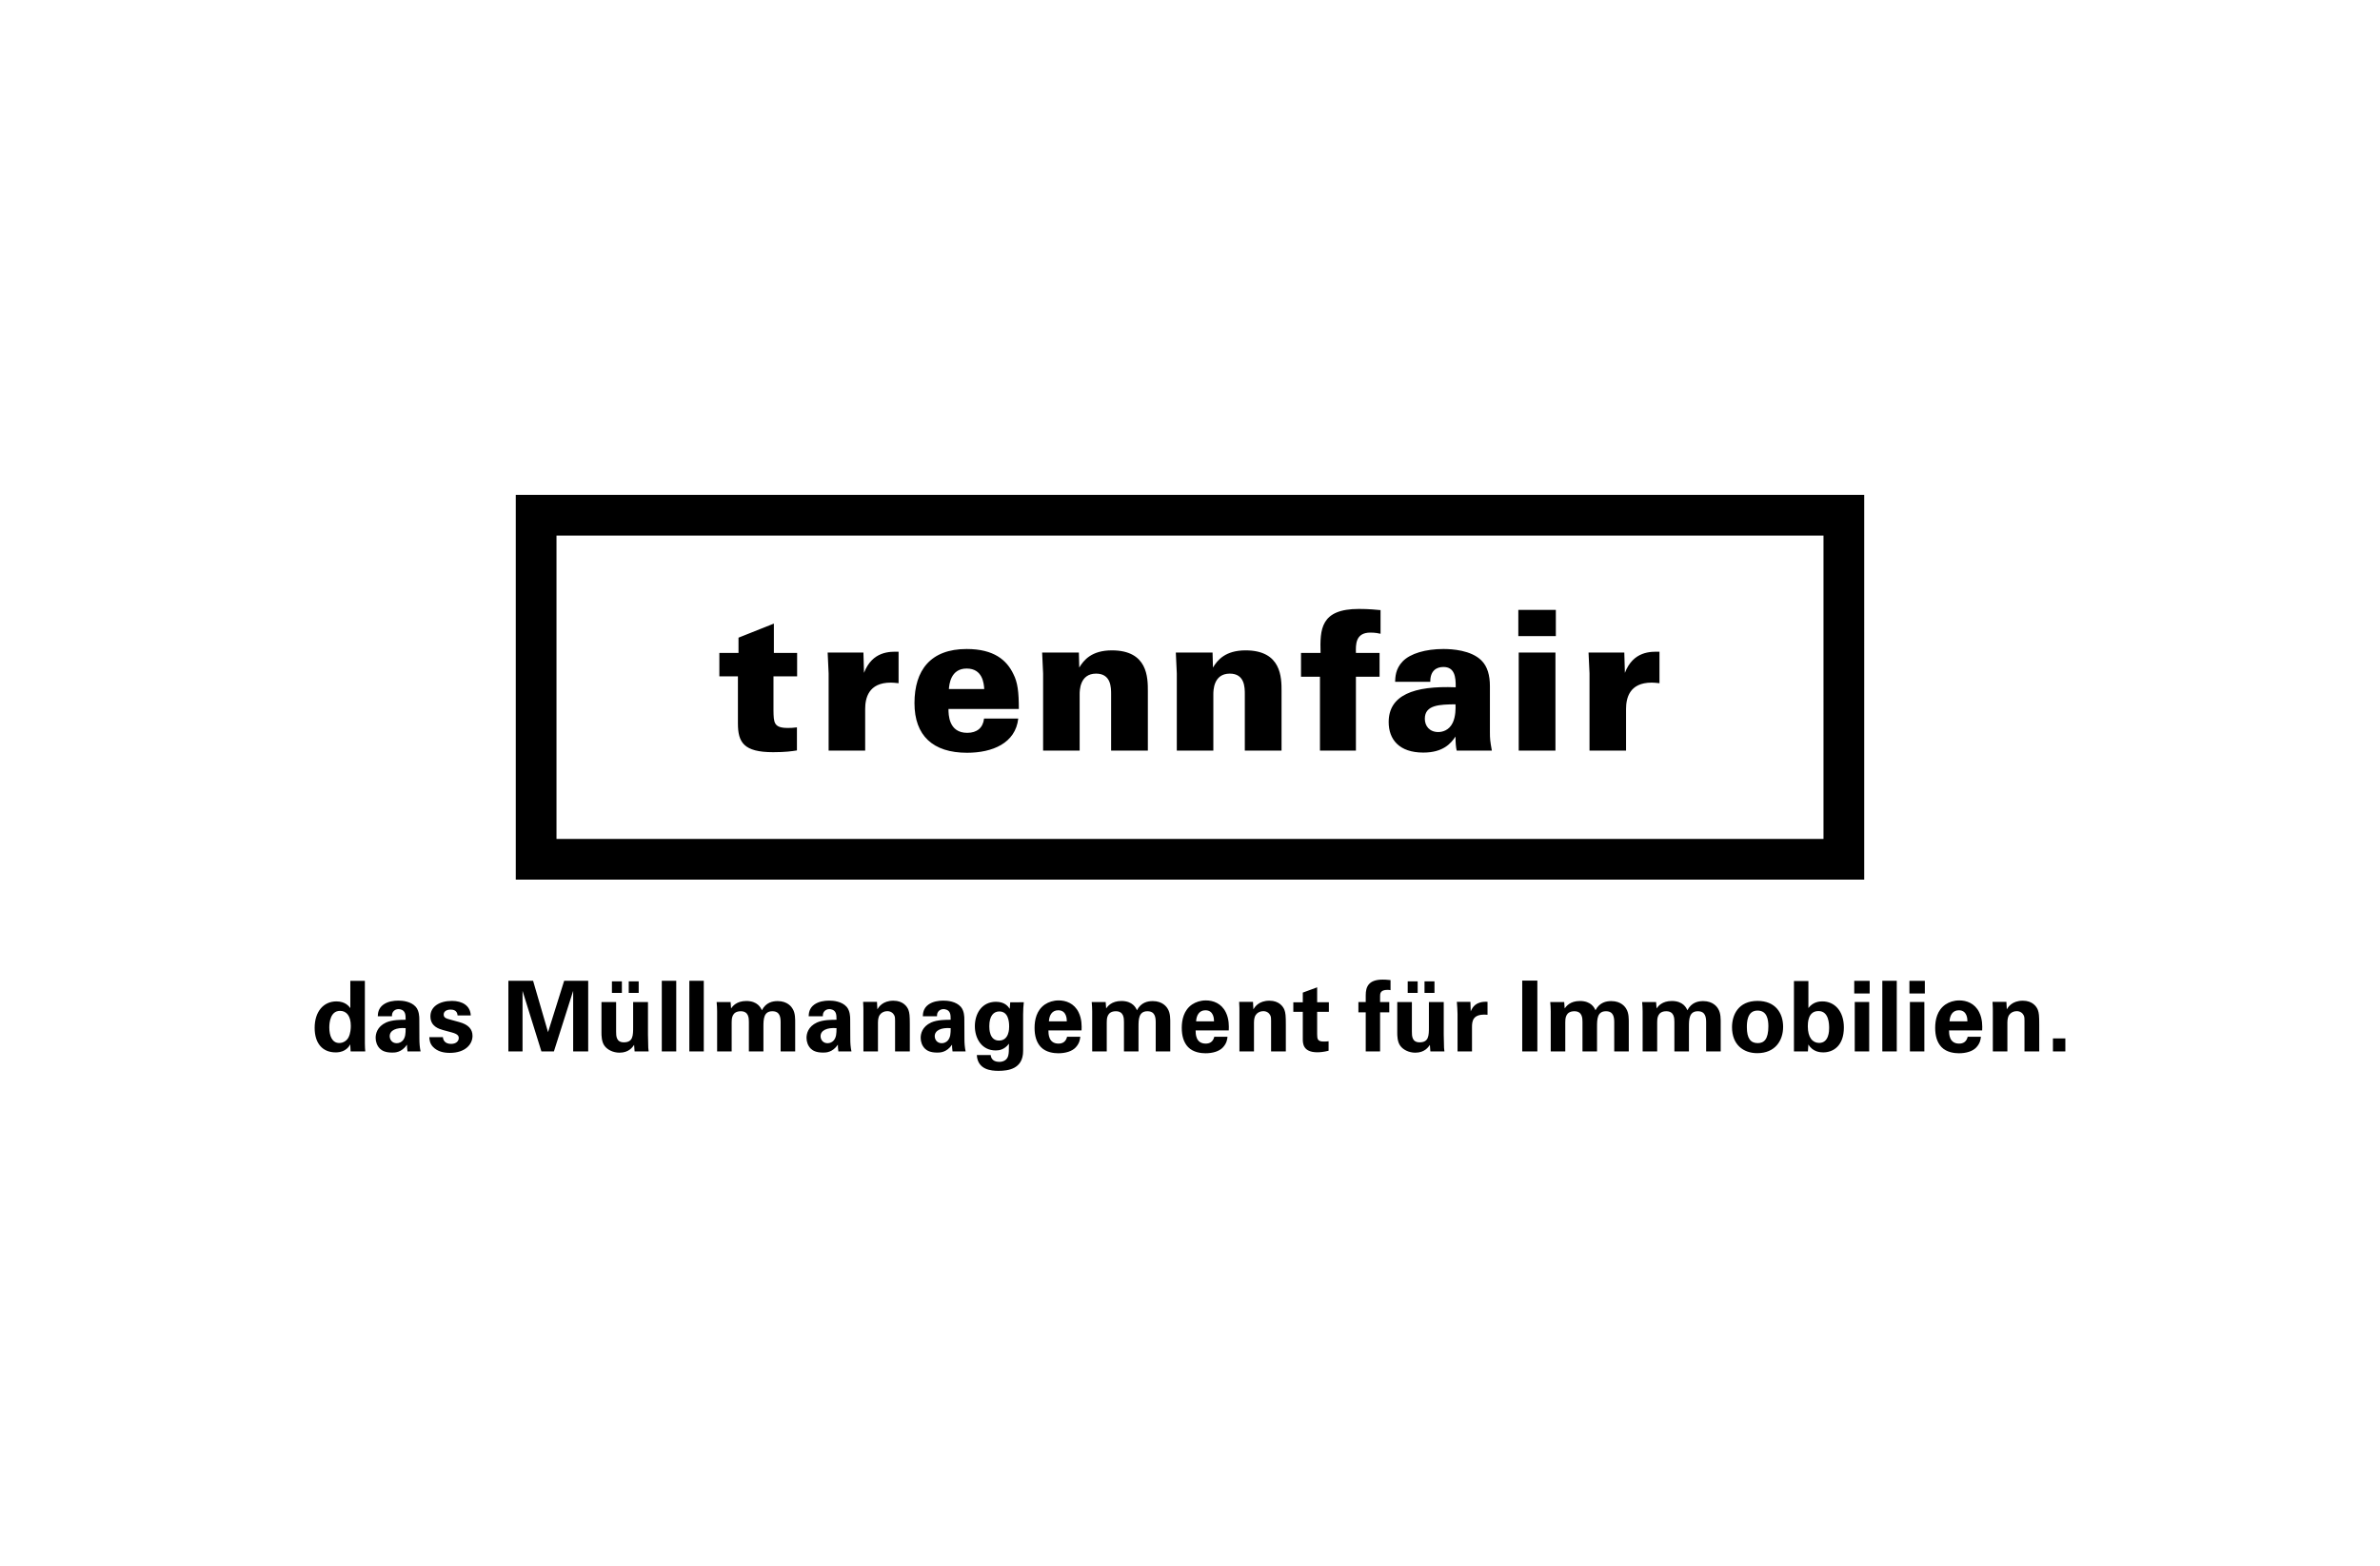<?xml version="1.0" encoding="utf-8"?>
<!-- Generator: Adobe Illustrator 15.0.2, SVG Export Plug-In . SVG Version: 6.00 Build 0)  -->
<!DOCTYPE svg PUBLIC "-//W3C//DTD SVG 1.1//EN" "http://www.w3.org/Graphics/SVG/1.1/DTD/svg11.dtd">
<svg version="1.1" id="Layer_1" xmlns="http://www.w3.org/2000/svg" xmlns:xlink="http://www.w3.org/1999/xlink" x="0px" y="0px"
	 width="760px" height="500px" viewBox="0 0 760 500" enable-background="new 0 0 760 500" xml:space="preserve">
<g>
	<path d="M655.561,335.753h3.96v-4.147h-3.96V335.753z M636.368,335.753h4.646v-9.235c0-1.218,0.28-1.998,0.562-2.404
		c0.499-0.748,1.405-1.217,2.404-1.217c1.187,0,1.905,0.656,2.249,1.342c0.248,0.5,0.248,1.062,0.248,1.715v9.8h4.709v-8.519
		c0-2.934-0.094-3.745-0.438-4.712c-0.404-1.091-1.715-2.961-4.801-2.961c-3.435,0-4.684,2.026-5.122,2.744l-0.123-2.37h-4.429
		c0.095,1.093,0.095,2.808,0.095,2.87V335.753z M622.538,326.146c0.095-1.844,0.938-3.529,2.968-3.529
		c2.684,0,2.746,2.811,2.746,3.529H622.538z M632.96,329.045c0.062-1.309,0.125-3.617-0.936-5.772
		c-1.433-2.931-4.114-3.803-6.363-3.803c-1.718,0-3.217,0.498-4.432,1.309c-2.651,1.839-3.274,4.899-3.274,7.456
		c0,2.526,0.593,4.651,2.026,6.146c1.652,1.715,4.213,1.964,5.555,1.964c2.31,0,4.368-0.623,5.522-1.839
		c1.277-1.339,1.433-2.683,1.495-3.432h-4.207c-0.437,1.749-1.593,2.186-2.749,2.186c-3.216,0-3.216-3.186-3.216-4.215H632.96z
		 M609.886,335.753h4.613v-15.785h-4.613V335.753z M609.73,317.249h4.926v-4.021h-4.926V317.249z M601.078,335.753h4.613v-22.556
		h-4.613V335.753z M592.271,335.753h4.613v-15.785h-4.613V335.753z M592.113,317.249h4.927v-4.021h-4.927V317.249z M584.091,328.266
		c0,0.812,0,4.775-3.184,4.775c-2.091,0-3.622-1.716-3.622-5.305c0-1,0-4.871,3.402-4.871
		C584.029,322.865,584.091,327.018,584.091,328.266 M572.859,335.753h4.458c0.093-0.967,0.124-1.714,0.155-2.214
		c1.436,2.463,3.935,2.526,4.746,2.526c3.151,0,6.58-2.059,6.58-7.955c0-5.307-3.023-8.329-6.862-8.329
		c-0.811,0-2.902,0.062-4.464,2.118v-8.607h-4.613V335.753z M557.822,328.046c0-1.435,0.03-5.336,3.403-5.336
		c3.059,0,3.465,2.902,3.465,4.994c0,4.183-1.375,5.4-3.402,5.4C559.008,333.104,557.822,331.574,557.822,328.046 M553.082,328.016
		c0,5.523,3.556,8.298,8.05,8.298c5.709,0,8.267-3.989,8.267-8.422c0-4.402-2.463-8.267-8.173-8.267
		C555.016,319.625,553.082,324.208,553.082,328.016 M524.537,335.753h4.645v-9.267c0-1.062,0-3.558,2.903-3.558
		c2.562,0,2.592,2.246,2.592,3.463v9.361h4.646v-7.895c0-2.34,0.062-4.93,2.841-4.93c2.404,0,2.655,1.87,2.655,3.558v9.267h4.646
		v-8.893c0-1.373,0.062-3.276-0.78-4.649c-0.344-0.623-1.621-2.523-4.803-2.523c-1.624,0-3.746,0.403-5.057,2.93
		c-0.312-0.75-1.342-2.962-4.959-2.962c-3.153,0-4.372,1.684-4.87,2.368l-0.156-2.024h-4.459c0.094,0.997,0.157,1.963,0.157,2.96
		V335.753z M495.19,335.753h4.646v-9.267c0-1.062,0-3.558,2.904-3.558c2.56,0,2.592,2.246,2.592,3.463v9.361h4.645v-7.895
		c0-2.34,0.063-4.93,2.842-4.93c2.404,0,2.653,1.87,2.653,3.558v9.267h4.646v-8.893c0-1.373,0.062-3.276-0.779-4.649
		c-0.342-0.623-1.621-2.523-4.804-2.523c-1.621,0-3.746,0.403-5.056,2.93c-0.312-0.75-1.341-2.962-4.959-2.962
		c-3.153,0-4.37,1.684-4.871,2.368l-0.155-2.024h-4.458c0.093,0.997,0.155,1.963,0.155,2.96V335.753z M486.089,335.753h4.832
		v-22.618h-4.832V335.753z M465.433,335.753h4.616v-7.768c0-1.966,0.279-4.367,4.959-3.931v-4.148
		c-3.744-0.188-4.773,1.715-5.365,3.056l-0.095-3.026h-4.334c0.095,0.906,0.219,3.182,0.219,3.933V335.753z M449.52,317.062h3.18
		v-3.679h-3.18V317.062z M454.888,317.062h3.18v-3.679h-3.18V317.062z M446.182,319.999v9.798c0,0.78,0,2.965,1.028,4.242
		c0.873,1.152,2.619,2.118,4.741,2.118c2.996,0,4.184-1.807,4.652-2.492l0.156,2.088h4.488c-0.062-0.438-0.094-0.717-0.125-1.153
		c0-0.405-0.031-0.812-0.094-4.21v-10.391h-4.738v7.956c0,2.685,0,4.898-2.966,4.898c-2.468,0-2.468-2.09-2.468-3.463v-9.392
		H446.182z M436.115,335.753h4.583v-12.482h2.934v-3.271h-2.934v-1.843c0-0.812,0-2.062,2.371-2.062
		c0.374,0,0.501,0.032,0.968,0.095v-3.211c-1.31-0.155-2.185-0.155-2.496-0.155c-4.489,0-5.426,2.242-5.426,5.021v2.155h-2.339
		v3.271h2.339V335.753z M424.256,332.512c-0.562,0.062-0.875,0.093-1.561,0.093c-2.061,0-2.061-0.909-2.09-2.348v-7.142h3.742
		v-3.054h-3.742v-4.774l-4.585,1.686v3.089h-3.026v3.054h3.026v8.675c0,1.312,0,4.243,4.646,4.243c0.749,0,2.092-0.095,3.59-0.498
		V332.512z M395.784,335.753h4.645v-9.235c0-1.218,0.282-1.998,0.562-2.404c0.499-0.748,1.404-1.217,2.404-1.217
		c1.187,0,1.904,0.656,2.249,1.342c0.249,0.5,0.249,1.062,0.249,1.715v9.8h4.708v-8.519c0-2.934-0.094-3.745-0.437-4.712
		c-0.405-1.091-1.714-2.961-4.802-2.961c-3.436,0-4.685,2.026-5.121,2.744l-0.125-2.37h-4.427c0.094,1.093,0.094,2.808,0.094,2.87
		V335.753z M381.953,326.146c0.093-1.844,0.938-3.529,2.966-3.529c2.687,0,2.748,2.811,2.748,3.529H381.953z M392.375,329.045
		c0.063-1.309,0.125-3.617-0.935-5.772c-1.436-2.931-4.117-3.803-6.364-3.803c-1.718,0-3.217,0.498-4.433,1.309
		c-2.648,1.839-3.273,4.899-3.273,7.456c0,2.526,0.593,4.651,2.027,6.146c1.652,1.715,4.212,1.964,5.554,1.964
		c2.311,0,4.369-0.623,5.522-1.839c1.278-1.339,1.436-2.683,1.497-3.432h-4.211c-0.437,1.749-1.592,2.186-2.745,2.186
		c-3.219,0-3.219-3.186-3.219-4.215H392.375z M348.77,335.753h4.646v-9.267c0-1.062,0-3.558,2.904-3.558
		c2.562,0,2.592,2.246,2.592,3.463v9.361h4.646v-7.895c0-2.34,0.063-4.93,2.841-4.93c2.404,0,2.654,1.87,2.654,3.558v9.267h4.646
		v-8.893c0-1.373,0.063-3.276-0.779-4.649c-0.343-0.623-1.622-2.523-4.804-2.523c-1.623,0-3.746,0.403-5.058,2.93
		c-0.312-0.75-1.339-2.962-4.957-2.962c-3.155,0-4.372,1.684-4.873,2.368l-0.155-2.024h-4.458c0.092,0.997,0.154,1.963,0.154,2.96
		V335.753z M334.948,326.146c0.093-1.844,0.936-3.529,2.966-3.529c2.687,0,2.748,2.811,2.748,3.529H334.948z M345.37,329.045
		c0.062-1.309,0.124-3.617-0.937-5.772c-1.433-2.931-4.114-3.803-6.363-3.803c-1.717,0-3.215,0.498-4.432,1.309
		c-2.65,1.839-3.273,4.899-3.273,7.456c0,2.526,0.593,4.651,2.027,6.146c1.652,1.715,4.211,1.964,5.554,1.964
		c2.309,0,4.368-0.623,5.521-1.839c1.279-1.339,1.434-2.683,1.495-3.432h-4.208c-0.437,1.749-1.592,2.186-2.748,2.186
		c-3.216,0-3.216-3.186-3.216-4.215H345.37z M315.911,327.704c0-3.372,1.436-4.713,3.185-4.713c2.81,0,3.153,3.027,3.153,4.808
		c0,0.686,0,4.494-3.248,4.494C315.911,332.293,315.911,328.484,315.911,327.704 M322.591,320.062l-0.156,2.088
		c-0.467-0.686-1.528-2.243-4.401-2.243c-4.523,0-6.736,3.803-6.736,7.798c0,3.809,2.119,7.736,6.643,7.736
		c1.124,0,2.778-0.218,4.247-2.15c-0.032,2.401-0.032,2.962-0.219,3.743c-0.313,1.405-1.499,2.062-2.873,2.062
		c-2.467,0-2.686-1.718-2.747-2.187h-4.428c0.28,4.771,4.677,5.052,6.925,5.052c3.028,0,7.861-0.56,7.861-6.364v-11.639
		c0-1.59,0.093-2.649,0.218-3.896H322.591z M303.578,328.326c0,1.687-0.063,2.903-0.875,3.903c-0.437,0.5-1.124,0.906-1.967,0.906
		c-1.53,0-2.249-1.188-2.249-2.248C298.487,329.013,300.612,328.077,303.578,328.326 M308.348,335.753
		c-0.282-1.311-0.375-2.652-0.375-3.994l-0.03-6.331c0-0.718-0.032-2.593-1.092-3.872c-1.559-1.807-4.304-2.023-5.617-2.023
		c-1.499,0-3.338,0.249-4.773,1.276c-1.652,1.186-1.745,2.869-1.776,3.711h4.52c0-0.373,0-0.872,0.344-1.403
		c0.406-0.594,1.093-0.873,1.749-0.873c0.437,0,1.655,0.155,2.061,1.311c0.188,0.562,0.219,1.062,0.219,2.093
		c-1.53,0-4.31,0-6.244,0.873c-2.899,1.339-3.336,3.649-3.336,4.897c0,1.25,0.437,2.528,1.372,3.463
		c0.625,0.592,1.653,1.247,3.929,1.247c0.875,0,2.967,0,4.716-2.523c0,0.464,0,1.181,0.155,2.149H308.348z M275.711,335.753h4.646
		v-9.235c0-1.218,0.28-1.998,0.562-2.404c0.5-0.748,1.406-1.217,2.404-1.217c1.187,0,1.906,0.656,2.249,1.342
		c0.25,0.5,0.25,1.062,0.25,1.715v9.8h4.708v-8.519c0-2.934-0.094-3.745-0.437-4.712c-0.406-1.091-1.715-2.961-4.803-2.961
		c-3.434,0-4.683,2.026-5.12,2.744l-0.124-2.37h-4.428c0.094,1.093,0.094,2.808,0.094,2.87V335.753z M267.121,328.326
		c0,1.687-0.062,2.903-0.875,3.903c-0.437,0.5-1.125,0.906-1.967,0.906c-1.53,0-2.249-1.188-2.249-2.248
		C262.03,329.013,264.154,328.077,267.121,328.326 M271.891,335.753c-0.281-1.311-0.374-2.652-0.374-3.994l-0.031-6.331
		c0-0.718-0.032-2.593-1.092-3.872c-1.559-1.807-4.304-2.023-5.615-2.023c-1.5,0-3.34,0.249-4.773,1.276
		c-1.653,1.186-1.746,2.869-1.778,3.711h4.521c0-0.373,0-0.872,0.343-1.403c0.405-0.594,1.093-0.873,1.749-0.873
		c0.437,0,1.655,0.155,2.061,1.311c0.188,0.562,0.219,1.062,0.219,2.093c-1.53,0-4.31,0-6.243,0.873
		c-2.899,1.339-3.336,3.649-3.336,4.897c0,1.25,0.437,2.528,1.371,3.463c0.625,0.592,1.653,1.247,3.931,1.247
		c0.875,0,2.966,0,4.714-2.523c0,0.464,0,1.181,0.156,2.149H271.891z M228.996,335.753h4.645v-9.267c0-1.062,0-3.558,2.903-3.558
		c2.561,0,2.592,2.246,2.592,3.463v9.361h4.646v-7.895c0-2.34,0.062-4.93,2.842-4.93c2.404,0,2.654,1.87,2.654,3.558v9.267h4.645
		v-8.893c0-1.373,0.062-3.276-0.779-4.649c-0.343-0.623-1.621-2.523-4.803-2.523c-1.624,0-3.747,0.403-5.057,2.93
		c-0.313-0.75-1.341-2.962-4.959-2.962c-3.153,0-4.372,1.684-4.87,2.368l-0.156-2.024h-4.459c0.094,0.997,0.157,1.963,0.157,2.96
		V335.753z M220.125,335.753h4.614v-22.556h-4.614V335.753z M211.328,335.753h4.613v-22.556h-4.613V335.753z M195.406,317.062h3.18
		v-3.679h-3.18V317.062z M200.772,317.062h3.18v-3.679h-3.18V317.062z M192.067,319.999v9.798c0,0.78,0,2.965,1.029,4.242
		c0.874,1.152,2.619,2.118,4.741,2.118c2.997,0,4.184-1.807,4.651-2.492l0.156,2.088h4.489c-0.062-0.438-0.093-0.717-0.124-1.153
		c0-0.405-0.031-0.812-0.094-4.21v-10.391h-4.738v7.956c0,2.685,0,4.898-2.967,4.898c-2.466,0-2.466-2.09-2.466-3.463v-9.392
		H192.067z M162.341,335.753h4.521v-19.347l6.023,19.347h3.994l6.149-19.347v19.347h4.801v-22.556h-7.672l-5.15,16.408
		l-4.775-16.408h-7.891V335.753z M137.097,331.2c0.032,0.748,0.126,1.997,1.154,3.089c1.435,1.495,3.367,1.932,5.397,1.932
		c4.899,0,7.238-2.711,7.238-5.427c0-2.152-1.342-3.62-4.209-4.401l-2.841-0.78c-1.375-0.374-2.155-0.592-2.155-1.654
		c0-0.967,0.938-1.56,2.186-1.56c0.718,0,2.124,0.124,2.249,1.872h4.209c-0.125-3.15-2.744-4.646-5.989-4.646
		c-4.088,0-6.894,1.868-6.894,4.927c0,3.215,2.712,3.995,3.99,4.369l2.873,0.78c1.811,0.5,2.186,1.062,2.186,1.78
		c0,0.936-0.78,1.873-2.436,1.873c-1.936,0-2.56-1.155-2.623-2.154H137.097z M129.532,328.326c0,1.687-0.062,2.903-0.874,3.903
		c-0.438,0.5-1.125,0.906-1.967,0.906c-1.531,0-2.249-1.188-2.249-2.248C124.442,329.013,126.565,328.077,129.532,328.326
		 M134.301,335.753c-0.28-1.311-0.375-2.652-0.375-3.994l-0.031-6.331c0-0.718-0.031-2.593-1.09-3.872
		c-1.559-1.807-4.305-2.023-5.616-2.023c-1.499,0-3.339,0.249-4.774,1.276c-1.652,1.186-1.746,2.869-1.777,3.711h4.521
		c0-0.373,0-0.872,0.344-1.403c0.406-0.594,1.093-0.873,1.749-0.873c0.437,0,1.655,0.155,2.062,1.311
		c0.187,0.562,0.218,1.062,0.218,2.093c-1.53,0-4.31,0-6.243,0.873c-2.9,1.339-3.337,3.649-3.337,4.897
		c0,1.25,0.437,2.528,1.372,3.463c0.623,0.592,1.652,1.247,3.929,1.247c0.874,0,2.967,0,4.714-2.523c0,0.464,0,1.181,0.156,2.149
		H134.301z M105.155,328.11c0-1.593,0.344-5.307,3.434-5.307c2.093,0,3.434,1.684,3.434,4.776c0,0.779-0.062,2.402-0.748,3.715
		c-0.5,0.967-1.593,1.778-2.936,1.778C106.029,333.073,105.155,330.731,105.155,328.11 M111.868,321.932
		c-0.405-0.562-1.593-2.15-4.433-2.15c-4.119,0-6.957,3.24-6.957,8.453c0,4.933,2.495,7.831,6.707,7.831
		c0.688,0,1.904-0.063,3.06-0.811c0.967-0.625,1.28-1.216,1.591-1.776l0.125,2.274h4.676c-0.062-0.593-0.124-1.621-0.124-2.556
		v-19.97h-4.646V321.932z"/>
	<path d="M518.685,208.372h-11.419l0.31,6.679v24.648h11.67v-13.292c0-3.37,1.001-8.422,8.177-8.422c0.812,0,1.121,0.06,2.495,0.185
		v-10.045c-2.684-0.062-8.36-0.251-11.046,6.74L518.685,208.372z M496.699,208.372h-11.73v31.327h11.73V208.372z M496.823,194.767
		h-11.979v8.364h11.979V194.767z M454.987,229.526c0-4.492,4.804-4.555,9.796-4.616c0.062,1.311,0.062,3.867-0.874,5.866
		c-1.183,2.496-3.366,2.993-4.616,2.993C456.483,233.77,454.987,231.835,454.987,229.526 M443.442,230.588
		c0,5.553,3.371,9.736,11.047,9.736c6.427,0,8.862-2.998,10.294-5.117c0,1.995,0.127,3.369,0.376,4.491h11.233
		c-0.564-3.121-0.624-3.744-0.624-5.989v-14.604c0-3.369-0.751-6.302-2.749-8.236c-3.306-3.246-9.295-3.619-12.104-3.619
		c-5.68,0-10.545,1.435-12.981,3.93c-2.368,2.433-2.368,5.117-2.437,6.552h11.235c-0.061-3.559,1.999-4.741,4.183-4.741
		c3.557,0,3.994,3.118,3.93,6.487C451.368,218.918,443.442,222.039,443.442,230.588 M421.689,208.496h-6.24v7.613h6.052v23.589
		h11.482v-23.589h7.553v-7.613h-7.553c-0.063-2.62-0.185-6.489,4.62-6.489c1.558,0,2.744,0.249,3.244,0.376v-7.552
		c-1.31-0.125-3.746-0.375-6.927-0.375C421.626,194.455,421.501,201.008,421.689,208.496 M387.203,208.372h-11.73l0.312,6.679
		v24.648h11.668v-17.973c0-1.122,0-6.615,5.246-6.615c4.804,0,4.804,4.432,4.804,6.615v17.973h11.731v-18.97
		c0-4.306,0-13.042-11.482-13.042c-6.49,0-8.986,3.118-10.424,5.489L387.203,208.372z M344.514,208.372h-11.731l0.31,6.679v24.648
		h11.671v-17.973c0-1.122,0-6.615,5.243-6.615c4.804,0,4.804,4.432,4.804,6.615v17.973h11.733v-18.97
		c0-4.306,0-13.042-11.483-13.042c-6.492,0-8.987,3.118-10.422,5.489L344.514,208.372z M303.002,220.043
		c0.125-1.498,0.562-6.554,5.679-6.554c5.116,0,5.491,4.743,5.615,6.554H303.002z M292.018,224.535
		c0,10.36,5.866,15.85,16.788,15.85c8.113,0,15.477-3.058,16.35-10.918h-10.921c-0.313,2.933-2.246,4.556-5.367,4.556
		c-5.99,0-5.99-5.931-5.99-7.616h22.465c0-5.489-0.375-8.486-1.747-11.171c-2.122-4.43-6.178-7.985-14.915-7.985
		C297.136,207.25,292.018,214.05,292.018,224.535 M275.712,208.372h-11.42l0.312,6.679v24.648h11.67v-13.292
		c0-3.37,0.999-8.422,8.174-8.422c0.812,0,1.123,0.06,2.496,0.185v-10.045c-2.683-0.062-8.362-0.251-11.044,6.74L275.712,208.372z
		 M235.826,208.496h-6.116v7.49h5.928v15.039c0,6.054,1.873,9.175,11.233,9.175c3.994,0,6.052-0.313,7.612-0.564v-7.361
		c-1.435,0.185-1.997,0.185-2.932,0.185c-4.493,0-4.493-1.748-4.556-5.616v-10.857h7.55v-7.49h-7.426v-9.359l-11.294,4.492V208.496z
		 M582.295,267.905H177.704V171.04h404.591V267.905z M595.297,158.038H164.702v122.867h430.595V158.038z"/>
</g>
</svg>
